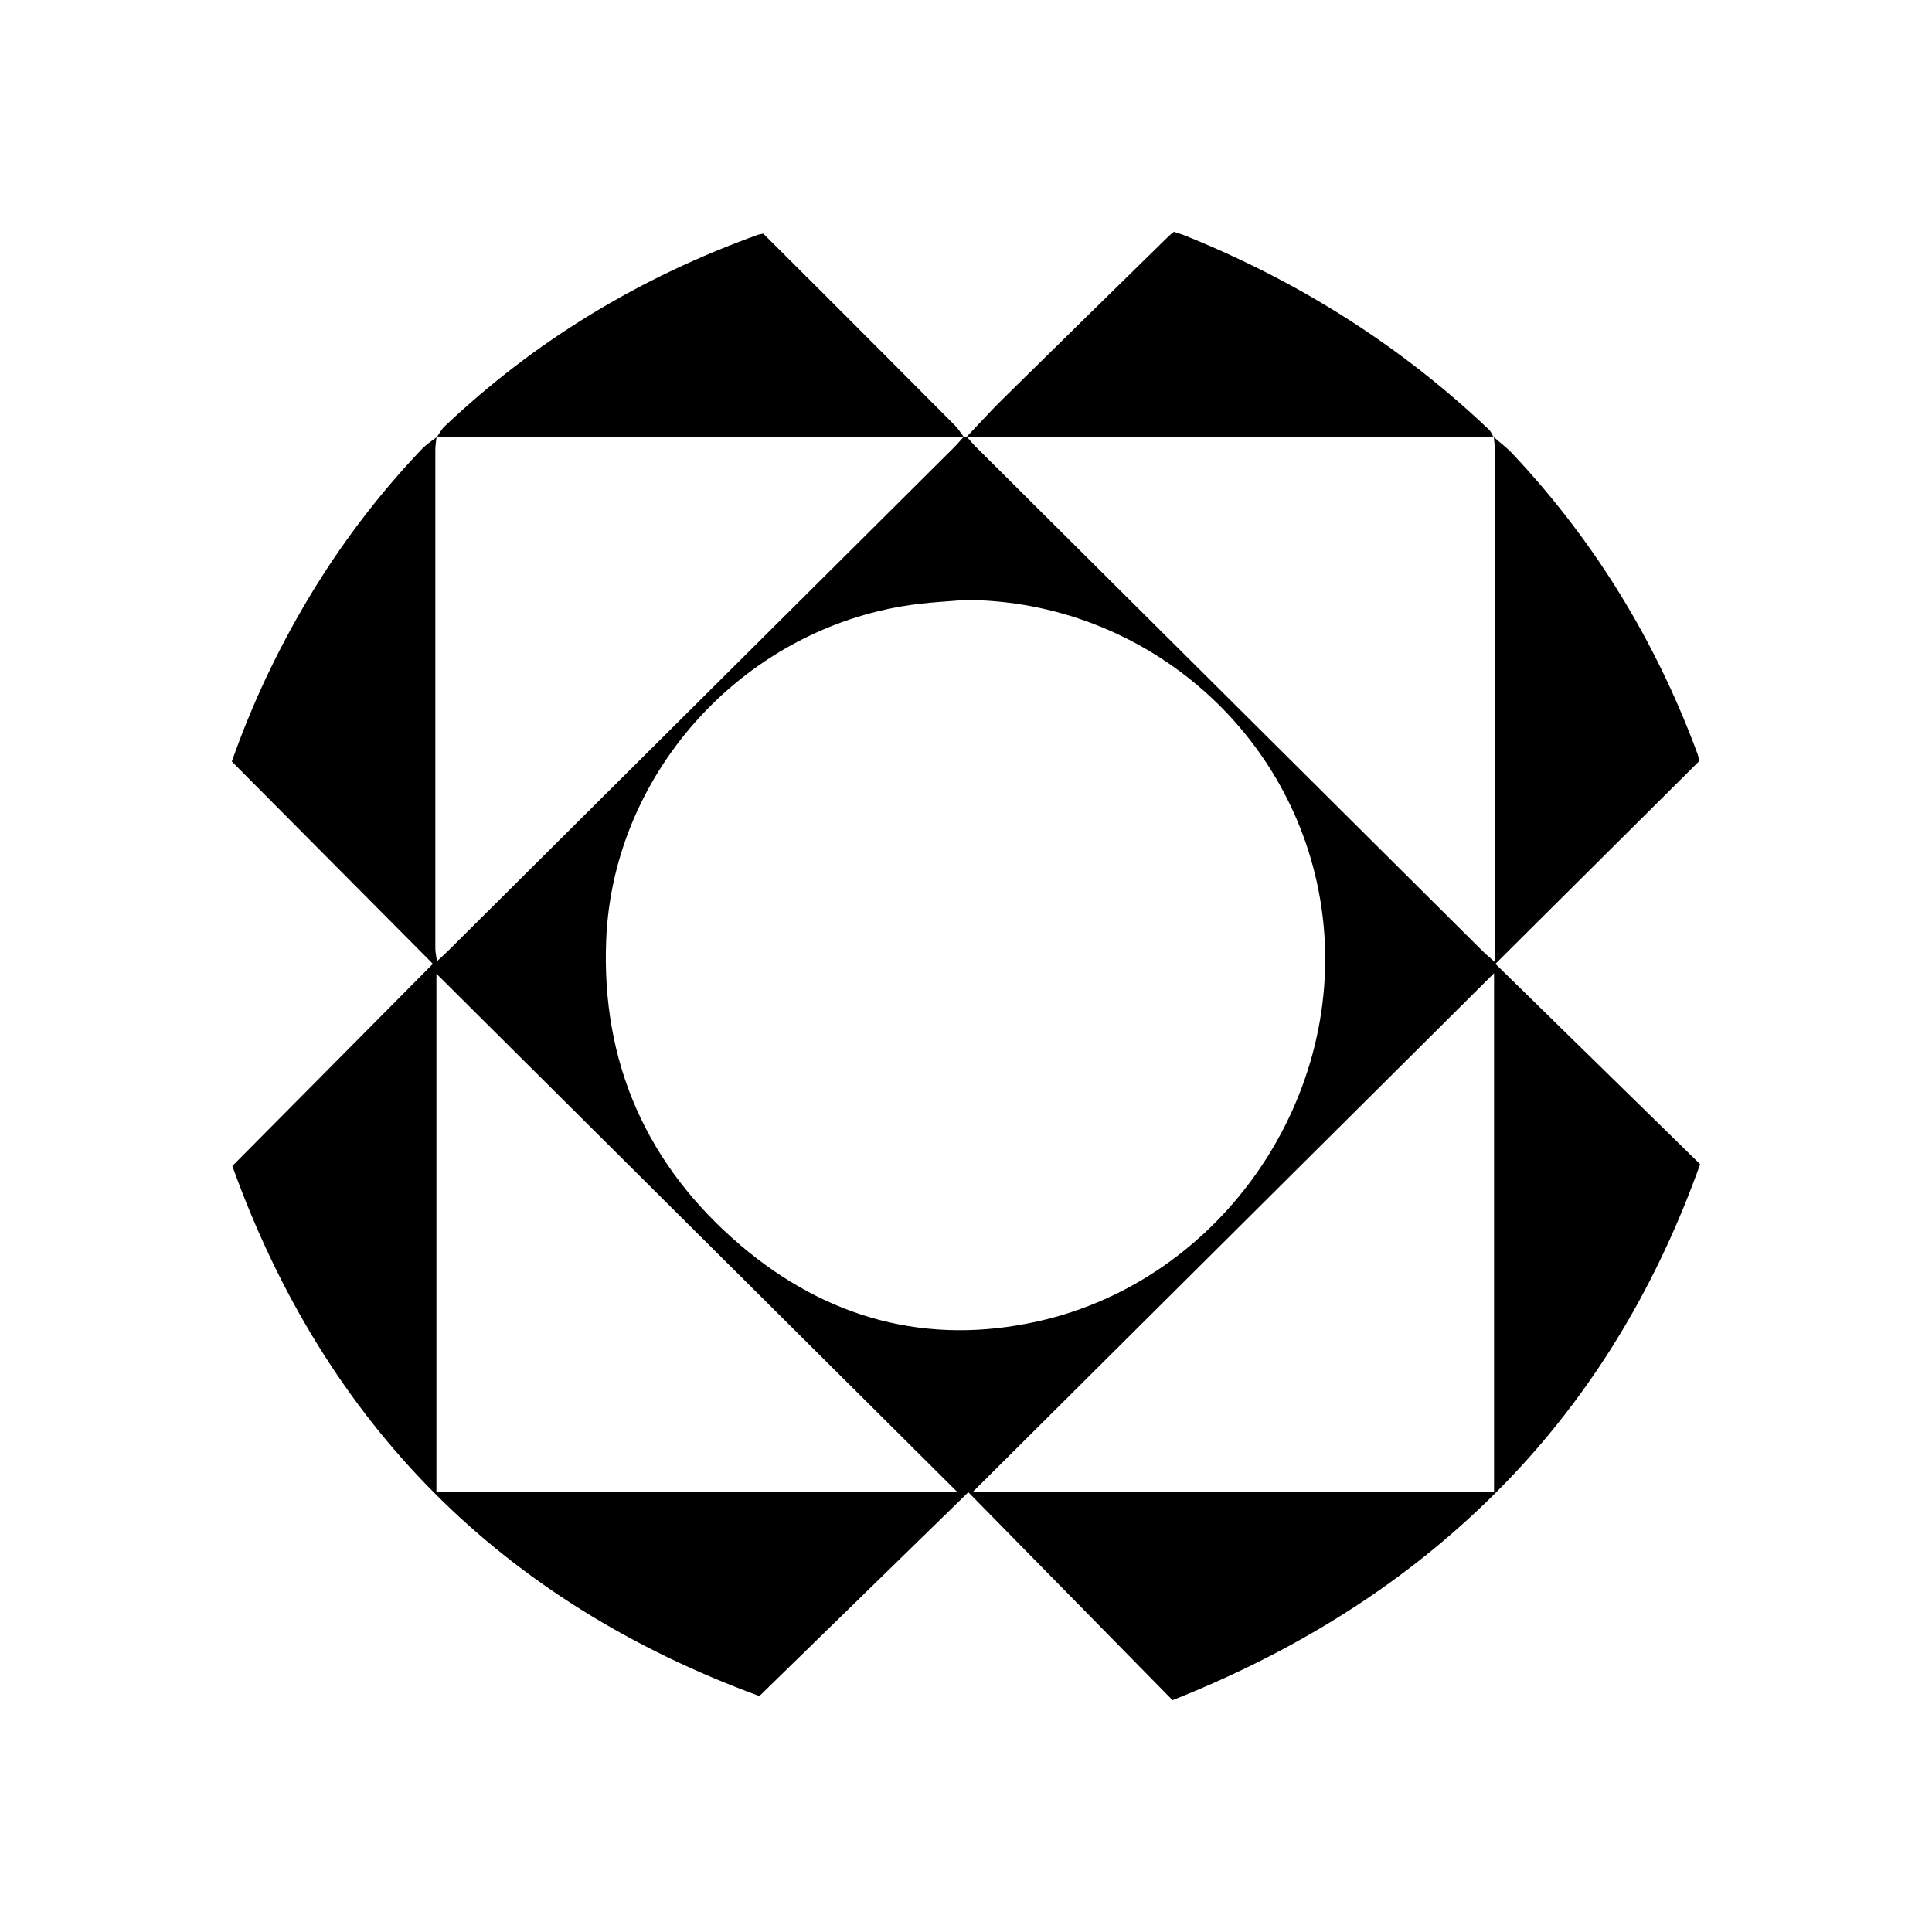 <?xml version="1.0" encoding="UTF-8"?><svg xmlns="http://www.w3.org/2000/svg" viewBox="0 0 100 100"><defs><style>.uuid-abbcbd6d-b680-428f-b8d3-92c3b941f7b7{fill:none;}.uuid-abbcbd6d-b680-428f-b8d3-92c3b941f7b7,.uuid-3d0a9059-6d4a-4918-99ae-1325d2468c1a{stroke-width:0px;}.uuid-3d0a9059-6d4a-4918-99ae-1325d2468c1a{fill:#000;}</style></defs><g id="uuid-33e49906-4b2e-410f-b0c6-153b7150510f"><rect class="uuid-abbcbd6d-b680-428f-b8d3-92c3b941f7b7" width="100" height="100"/></g><g id="uuid-9cb4a7ac-53c2-4fb1-8bc1-7c95d11dc6bd"><path class="uuid-3d0a9059-6d4a-4918-99ae-1325d2468c1a" d="M49.879,22.606c.053-0.0.107-0.0.16-0l-.014-.014c.173.192.338.392.521.574,8.722,8.681,17.446,17.361,26.171,26.04.172.171.36.325.67.603,0-.436,0-.69,0-.944-0-8.477.001-16.953-.003-25.43-0-.282-.044-.564-.067-.846l-.019.019c.327.287.68.549.977.864,4.261,4.525,7.43,9.72,9.583,15.533.044.12.065.248.1.383-3.507,3.489-7.01,6.973-10.555,10.5,3.571,3.495,7.06,6.911,10.596,10.372-2.156,6.021-5.296,11.442-9.69,16.089-4.929,5.211-10.856,8.969-17.619,11.652-3.536-3.601-7.053-7.183-10.57-10.764-3.656,3.567-7.187,7.013-10.813,10.551-13.343-4.888-22.479-14.055-27.281-27.436,3.471-3.5,6.898-6.954,10.38-10.464-3.434-3.456-6.912-6.956-10.407-10.473,1.035-2.947,2.353-5.741,3.944-8.408,1.676-2.809,3.64-5.402,5.901-7.77.227-.238.515-.419.775-.627l-.019-.019c-.023.23-.067.46-.067.691-.003,8.606-.003,17.212 0,25.818 0.0.187.047.373.085.656.252-.236.422-.387.583-.547,8.724-8.679,17.448-17.359,26.17-26.041.183-.182.348-.382.521-.573l-.014.014ZM49.998,31.052c-.826.069-1.656.11-2.479.21-8.79,1.067-15.789,8.557-16.143,17.401-.255,6.36,2.121,11.686,6.968,15.804,4.446,3.777,9.637,5.212,15.394,3.922,9.57-2.144,16.08-11.731,14.66-21.419-1.332-9.094-9.182-15.865-18.4-15.917ZM49.533,77.208c-8.994-8.95-17.996-17.906-26.944-26.81v26.81h26.944ZM77.332,77.212v-26.84c-8.98,8.935-17.992,17.903-26.973,26.84h26.973Z"/><path class="uuid-3d0a9059-6d4a-4918-99ae-1325d2468c1a" d="M50.039,22.606c.619-.651,1.222-1.318,1.861-1.949,2.857-2.816,5.724-5.622,8.588-8.431.073-.071.157-.131.271-.226.183.061.378.114.565.189,5.882,2.366,11.151,5.685,15.745,10.05.102.097.154.245.229.369l.019-.019c-.232.012-.465.035-.697.035-8.659.002-17.317.002-25.976 0-.206-0-.412-.021-.619-.032l.014.014Z"/><path class="uuid-3d0a9059-6d4a-4918-99ae-1325d2468c1a" d="M22.62,22.608c.129-.18.233-.385.391-.535,4.698-4.459,10.132-7.728,16.228-9.924.071-.025.149-.03.269-.054,1.031,1.027,2.076,2.064,3.117,3.106,2.266,2.268,4.531,4.537,6.791,6.81.176.177.309.396.462.595l.014-.014c-.154.011-.309.032-.463.032-8.737.002-17.473.002-26.21-0-.206-0-.413-.023-.619-.035l.019.019Z"/></g></svg>
